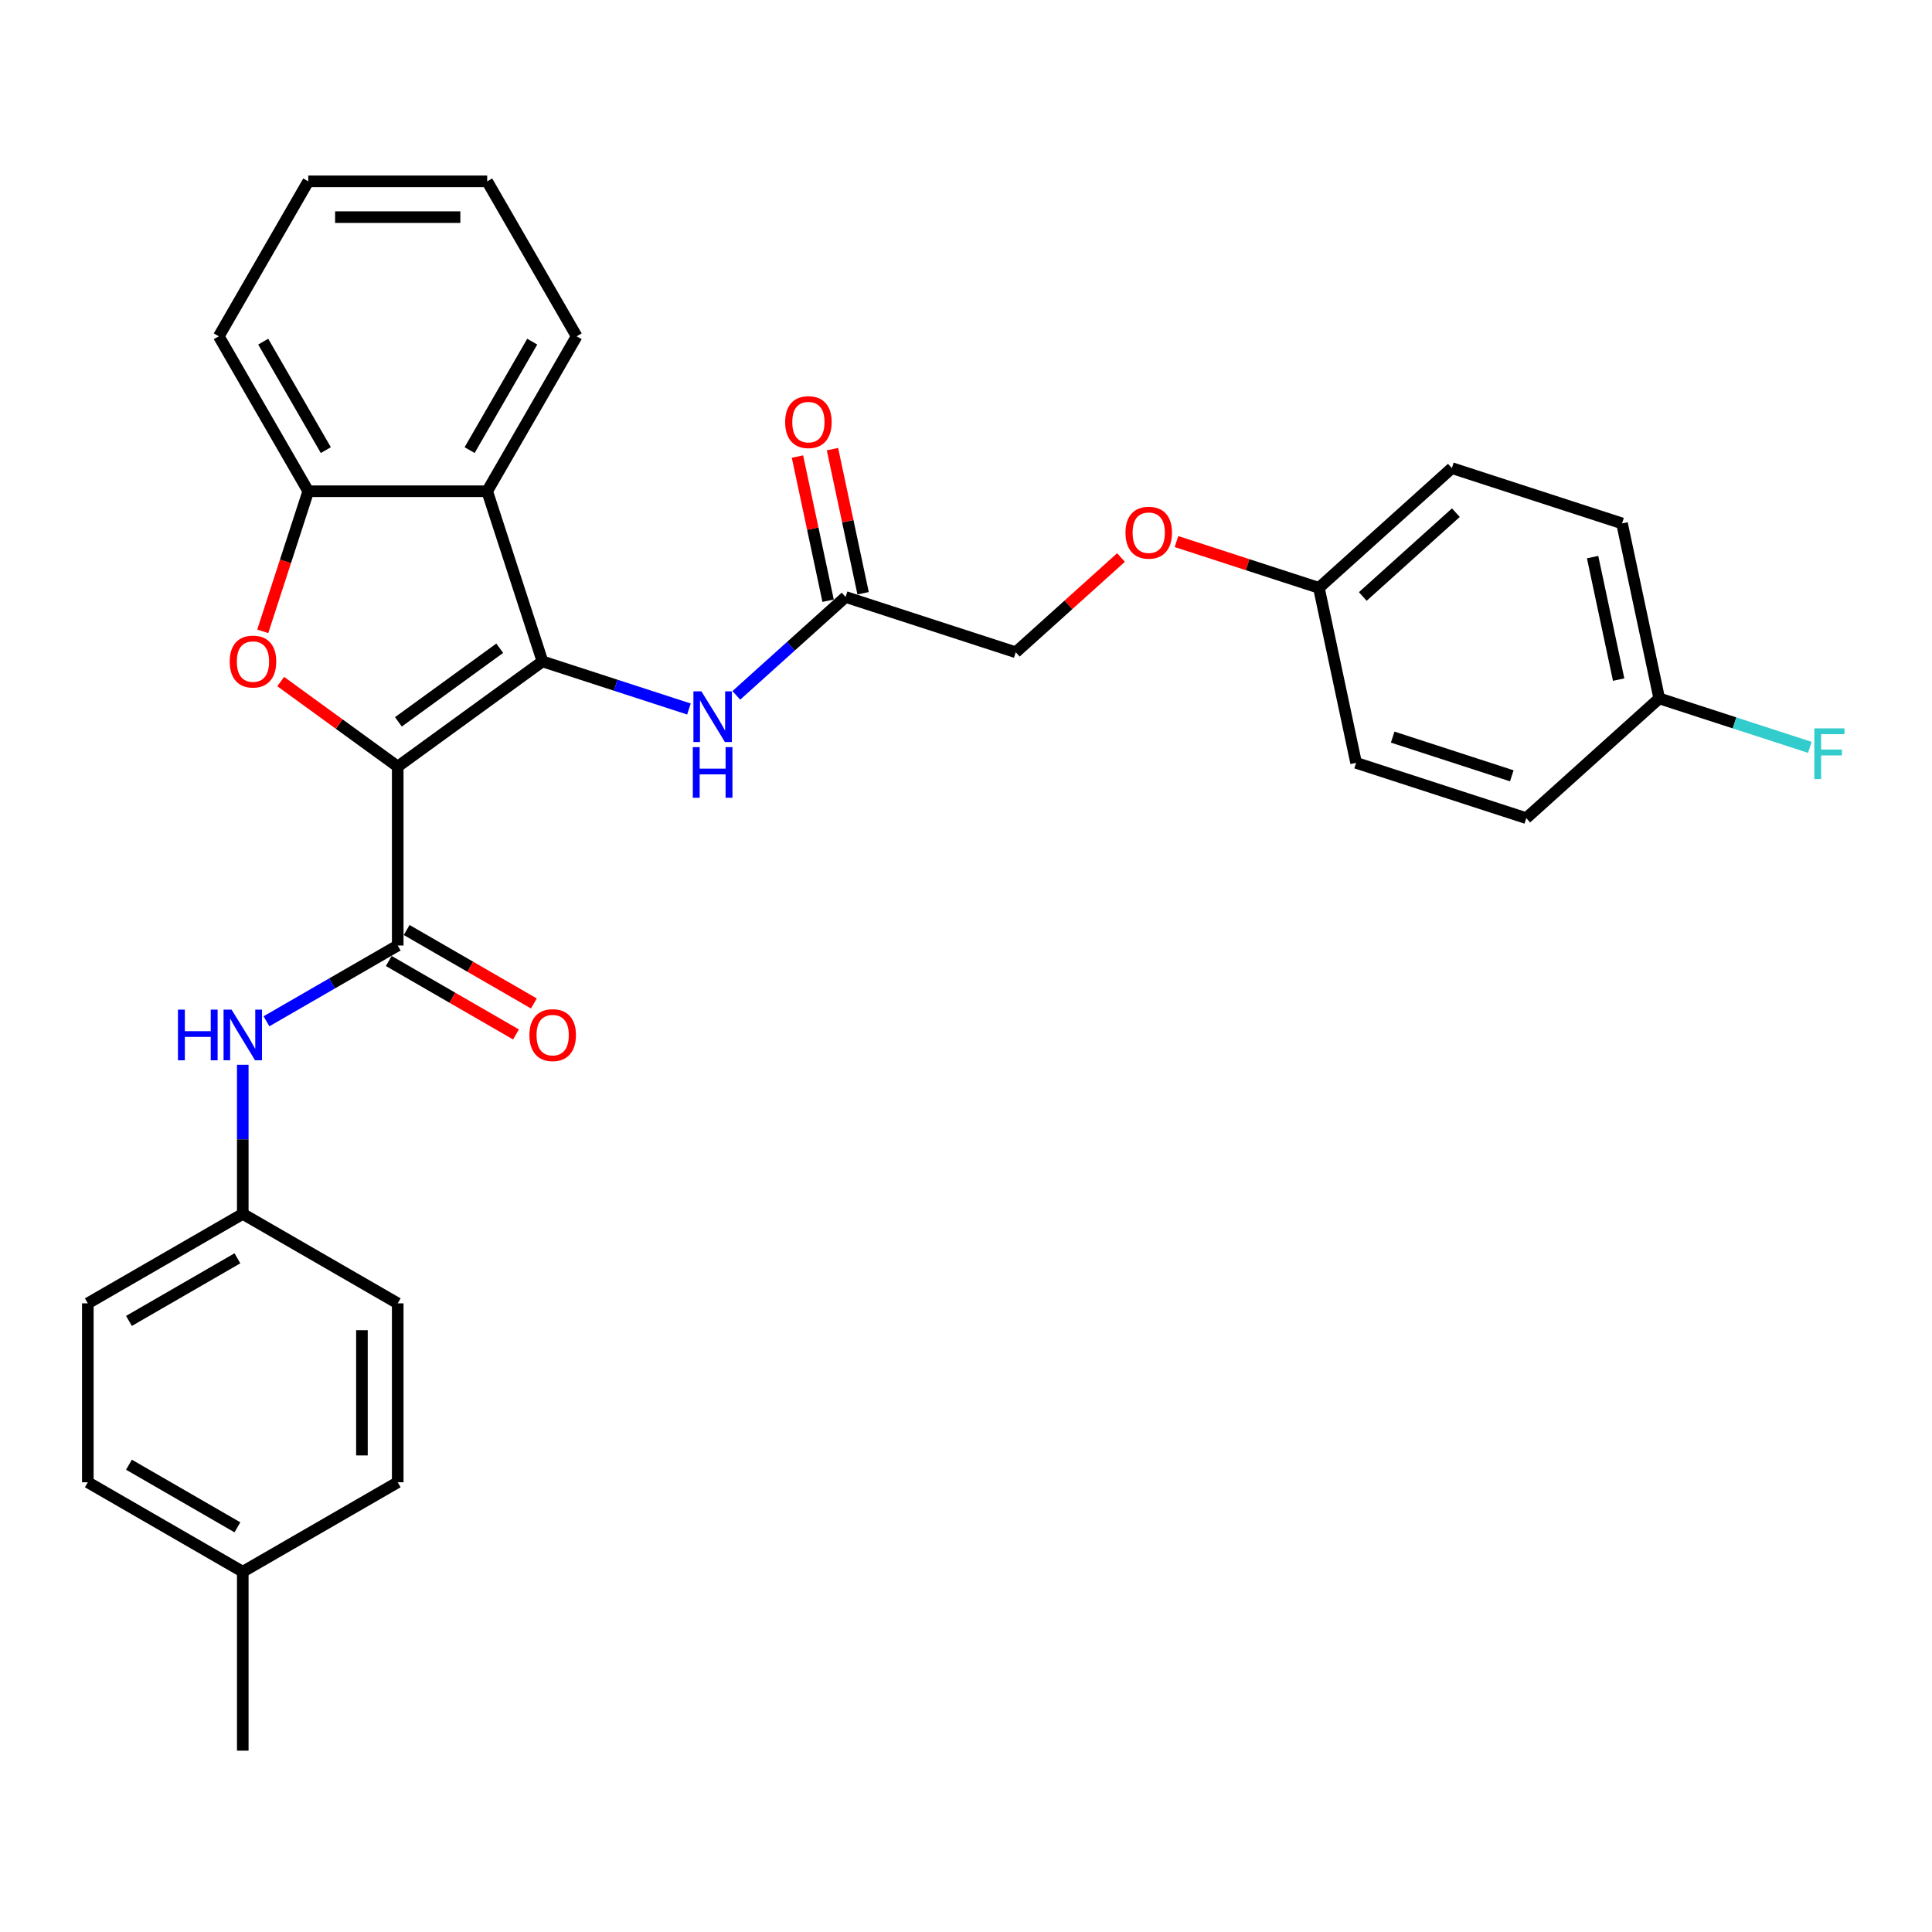 <?xml version='1.0' encoding='iso-8859-1'?>
<svg version='1.1' baseProfile='full'
              xmlns='http://www.w3.org/2000/svg'
                      xmlns:rdkit='http://www.rdkit.org/xml'
                      xmlns:xlink='http://www.w3.org/1999/xlink'
                  xml:space='preserve'
width='1000px' height='1000px' viewBox='0 0 1000 1000'>
<!-- END OF HEADER -->
<rect style='opacity:1.0;fill:#FFFFFF;stroke:none' width='1000' height='1000' x='0' y='0'> </rect>
<path class='bond-0' d='M 205.86,396.781 L 280.783,342.347' style='fill:none;fill-rule:evenodd;stroke:#000000;stroke-width:6px;stroke-linecap:butt;stroke-linejoin:miter;stroke-opacity:1' />
<path class='bond-0' d='M 206.211,373.631 L 258.657,335.527' style='fill:none;fill-rule:evenodd;stroke:#000000;stroke-width:6px;stroke-linecap:butt;stroke-linejoin:miter;stroke-opacity:1' />
<path class='bond-1' d='M 205.86,396.781 L 175.575,374.778' style='fill:none;fill-rule:evenodd;stroke:#000000;stroke-width:6px;stroke-linecap:butt;stroke-linejoin:miter;stroke-opacity:1' />
<path class='bond-1' d='M 175.575,374.778 L 145.291,352.776' style='fill:none;fill-rule:evenodd;stroke:#FF0000;stroke-width:6px;stroke-linecap:butt;stroke-linejoin:miter;stroke-opacity:1' />
<path class='bond-2' d='M 205.86,396.781 L 205.86,489.391' style='fill:none;fill-rule:evenodd;stroke:#000000;stroke-width:6px;stroke-linecap:butt;stroke-linejoin:miter;stroke-opacity:1' />
<path class='bond-3' d='M 280.783,342.347 L 252.165,254.269' style='fill:none;fill-rule:evenodd;stroke:#000000;stroke-width:6px;stroke-linecap:butt;stroke-linejoin:miter;stroke-opacity:1' />
<path class='bond-5' d='M 280.783,342.347 L 318.691,354.664' style='fill:none;fill-rule:evenodd;stroke:#000000;stroke-width:6px;stroke-linecap:butt;stroke-linejoin:miter;stroke-opacity:1' />
<path class='bond-5' d='M 318.691,354.664 L 356.598,366.981' style='fill:none;fill-rule:evenodd;stroke:#0000FF;stroke-width:6px;stroke-linecap:butt;stroke-linejoin:miter;stroke-opacity:1' />
<path class='bond-4' d='M 135.998,326.77 L 147.776,290.519' style='fill:none;fill-rule:evenodd;stroke:#FF0000;stroke-width:6px;stroke-linecap:butt;stroke-linejoin:miter;stroke-opacity:1' />
<path class='bond-4' d='M 147.776,290.519 L 159.555,254.269' style='fill:none;fill-rule:evenodd;stroke:#000000;stroke-width:6px;stroke-linecap:butt;stroke-linejoin:miter;stroke-opacity:1' />
<path class='bond-6' d='M 205.86,489.391 L 171.889,509.004' style='fill:none;fill-rule:evenodd;stroke:#000000;stroke-width:6px;stroke-linecap:butt;stroke-linejoin:miter;stroke-opacity:1' />
<path class='bond-6' d='M 171.889,509.004 L 137.919,528.617' style='fill:none;fill-rule:evenodd;stroke:#0000FF;stroke-width:6px;stroke-linecap:butt;stroke-linejoin:miter;stroke-opacity:1' />
<path class='bond-8' d='M 201.229,497.411 L 234.153,516.42' style='fill:none;fill-rule:evenodd;stroke:#000000;stroke-width:6px;stroke-linecap:butt;stroke-linejoin:miter;stroke-opacity:1' />
<path class='bond-8' d='M 234.153,516.42 L 267.077,535.429' style='fill:none;fill-rule:evenodd;stroke:#FF0000;stroke-width:6px;stroke-linecap:butt;stroke-linejoin:miter;stroke-opacity:1' />
<path class='bond-8' d='M 210.49,481.371 L 243.414,500.38' style='fill:none;fill-rule:evenodd;stroke:#000000;stroke-width:6px;stroke-linecap:butt;stroke-linejoin:miter;stroke-opacity:1' />
<path class='bond-8' d='M 243.414,500.38 L 276.338,519.388' style='fill:none;fill-rule:evenodd;stroke:#FF0000;stroke-width:6px;stroke-linecap:butt;stroke-linejoin:miter;stroke-opacity:1' />
<path class='bond-17' d='M 252.165,254.269 L 298.47,174.067' style='fill:none;fill-rule:evenodd;stroke:#000000;stroke-width:6px;stroke-linecap:butt;stroke-linejoin:miter;stroke-opacity:1' />
<path class='bond-17' d='M 243.07,232.978 L 275.483,176.836' style='fill:none;fill-rule:evenodd;stroke:#000000;stroke-width:6px;stroke-linecap:butt;stroke-linejoin:miter;stroke-opacity:1' />
<path class='bond-30' d='M 252.165,254.269 L 159.555,254.269' style='fill:none;fill-rule:evenodd;stroke:#000000;stroke-width:6px;stroke-linecap:butt;stroke-linejoin:miter;stroke-opacity:1' />
<path class='bond-26' d='M 159.555,254.269 L 113.25,174.067' style='fill:none;fill-rule:evenodd;stroke:#000000;stroke-width:6px;stroke-linecap:butt;stroke-linejoin:miter;stroke-opacity:1' />
<path class='bond-26' d='M 168.649,232.978 L 136.236,176.836' style='fill:none;fill-rule:evenodd;stroke:#000000;stroke-width:6px;stroke-linecap:butt;stroke-linejoin:miter;stroke-opacity:1' />
<path class='bond-7' d='M 381.121,359.924 L 409.402,334.46' style='fill:none;fill-rule:evenodd;stroke:#0000FF;stroke-width:6px;stroke-linecap:butt;stroke-linejoin:miter;stroke-opacity:1' />
<path class='bond-7' d='M 409.402,334.46 L 437.683,308.996' style='fill:none;fill-rule:evenodd;stroke:#000000;stroke-width:6px;stroke-linecap:butt;stroke-linejoin:miter;stroke-opacity:1' />
<path class='bond-10' d='M 125.657,551.125 L 125.657,589.716' style='fill:none;fill-rule:evenodd;stroke:#0000FF;stroke-width:6px;stroke-linecap:butt;stroke-linejoin:miter;stroke-opacity:1' />
<path class='bond-10' d='M 125.657,589.716 L 125.657,628.306' style='fill:none;fill-rule:evenodd;stroke:#000000;stroke-width:6px;stroke-linecap:butt;stroke-linejoin:miter;stroke-opacity:1' />
<path class='bond-9' d='M 446.741,307.071 L 438.813,269.77' style='fill:none;fill-rule:evenodd;stroke:#000000;stroke-width:6px;stroke-linecap:butt;stroke-linejoin:miter;stroke-opacity:1' />
<path class='bond-9' d='M 438.813,269.77 L 430.884,232.469' style='fill:none;fill-rule:evenodd;stroke:#FF0000;stroke-width:6px;stroke-linecap:butt;stroke-linejoin:miter;stroke-opacity:1' />
<path class='bond-9' d='M 428.624,310.922 L 420.695,273.621' style='fill:none;fill-rule:evenodd;stroke:#000000;stroke-width:6px;stroke-linecap:butt;stroke-linejoin:miter;stroke-opacity:1' />
<path class='bond-9' d='M 420.695,273.621 L 412.767,236.32' style='fill:none;fill-rule:evenodd;stroke:#FF0000;stroke-width:6px;stroke-linecap:butt;stroke-linejoin:miter;stroke-opacity:1' />
<path class='bond-12' d='M 437.683,308.996 L 525.76,337.614' style='fill:none;fill-rule:evenodd;stroke:#000000;stroke-width:6px;stroke-linecap:butt;stroke-linejoin:miter;stroke-opacity:1' />
<path class='bond-18' d='M 125.657,628.306 L 205.86,674.611' style='fill:none;fill-rule:evenodd;stroke:#000000;stroke-width:6px;stroke-linecap:butt;stroke-linejoin:miter;stroke-opacity:1' />
<path class='bond-19' d='M 125.657,628.306 L 45.455,674.611' style='fill:none;fill-rule:evenodd;stroke:#000000;stroke-width:6px;stroke-linecap:butt;stroke-linejoin:miter;stroke-opacity:1' />
<path class='bond-19' d='M 122.888,651.292 L 66.746,683.706' style='fill:none;fill-rule:evenodd;stroke:#000000;stroke-width:6px;stroke-linecap:butt;stroke-linejoin:miter;stroke-opacity:1' />
<path class='bond-11' d='M 580.228,288.571 L 552.994,313.093' style='fill:none;fill-rule:evenodd;stroke:#FF0000;stroke-width:6px;stroke-linecap:butt;stroke-linejoin:miter;stroke-opacity:1' />
<path class='bond-11' d='M 552.994,313.093 L 525.76,337.614' style='fill:none;fill-rule:evenodd;stroke:#000000;stroke-width:6px;stroke-linecap:butt;stroke-linejoin:miter;stroke-opacity:1' />
<path class='bond-13' d='M 608.937,280.31 L 645.798,292.287' style='fill:none;fill-rule:evenodd;stroke:#FF0000;stroke-width:6px;stroke-linecap:butt;stroke-linejoin:miter;stroke-opacity:1' />
<path class='bond-13' d='M 645.798,292.287 L 682.66,304.264' style='fill:none;fill-rule:evenodd;stroke:#000000;stroke-width:6px;stroke-linecap:butt;stroke-linejoin:miter;stroke-opacity:1' />
<path class='bond-20' d='M 682.66,304.264 L 701.914,394.851' style='fill:none;fill-rule:evenodd;stroke:#000000;stroke-width:6px;stroke-linecap:butt;stroke-linejoin:miter;stroke-opacity:1' />
<path class='bond-21' d='M 682.66,304.264 L 751.482,242.296' style='fill:none;fill-rule:evenodd;stroke:#000000;stroke-width:6px;stroke-linecap:butt;stroke-linejoin:miter;stroke-opacity:1' />
<path class='bond-21' d='M 705.377,308.734 L 753.552,265.356' style='fill:none;fill-rule:evenodd;stroke:#000000;stroke-width:6px;stroke-linecap:butt;stroke-linejoin:miter;stroke-opacity:1' />
<path class='bond-14' d='M 858.814,361.5 L 839.559,270.914' style='fill:none;fill-rule:evenodd;stroke:#000000;stroke-width:6px;stroke-linecap:butt;stroke-linejoin:miter;stroke-opacity:1' />
<path class='bond-14' d='M 837.809,351.763 L 824.33,288.353' style='fill:none;fill-rule:evenodd;stroke:#000000;stroke-width:6px;stroke-linecap:butt;stroke-linejoin:miter;stroke-opacity:1' />
<path class='bond-16' d='M 858.814,361.5 L 897.796,374.167' style='fill:none;fill-rule:evenodd;stroke:#000000;stroke-width:6px;stroke-linecap:butt;stroke-linejoin:miter;stroke-opacity:1' />
<path class='bond-16' d='M 897.796,374.167 L 936.778,386.833' style='fill:none;fill-rule:evenodd;stroke:#33CCCC;stroke-width:6px;stroke-linecap:butt;stroke-linejoin:miter;stroke-opacity:1' />
<path class='bond-33' d='M 858.814,361.5 L 789.992,423.469' style='fill:none;fill-rule:evenodd;stroke:#000000;stroke-width:6px;stroke-linecap:butt;stroke-linejoin:miter;stroke-opacity:1' />
<path class='bond-15' d='M 125.657,813.526 L 45.455,767.221' style='fill:none;fill-rule:evenodd;stroke:#000000;stroke-width:6px;stroke-linecap:butt;stroke-linejoin:miter;stroke-opacity:1' />
<path class='bond-15' d='M 122.888,790.54 L 66.746,758.126' style='fill:none;fill-rule:evenodd;stroke:#000000;stroke-width:6px;stroke-linecap:butt;stroke-linejoin:miter;stroke-opacity:1' />
<path class='bond-27' d='M 125.657,813.526 L 125.657,906.136' style='fill:none;fill-rule:evenodd;stroke:#000000;stroke-width:6px;stroke-linecap:butt;stroke-linejoin:miter;stroke-opacity:1' />
<path class='bond-32' d='M 125.657,813.526 L 205.86,767.221' style='fill:none;fill-rule:evenodd;stroke:#000000;stroke-width:6px;stroke-linecap:butt;stroke-linejoin:miter;stroke-opacity:1' />
<path class='bond-28' d='M 298.47,174.067 L 252.165,93.864' style='fill:none;fill-rule:evenodd;stroke:#000000;stroke-width:6px;stroke-linecap:butt;stroke-linejoin:miter;stroke-opacity:1' />
<path class='bond-25' d='M 205.86,674.611 L 205.86,767.221' style='fill:none;fill-rule:evenodd;stroke:#000000;stroke-width:6px;stroke-linecap:butt;stroke-linejoin:miter;stroke-opacity:1' />
<path class='bond-25' d='M 187.338,688.503 L 187.338,753.329' style='fill:none;fill-rule:evenodd;stroke:#000000;stroke-width:6px;stroke-linecap:butt;stroke-linejoin:miter;stroke-opacity:1' />
<path class='bond-24' d='M 45.455,674.611 L 45.455,767.221' style='fill:none;fill-rule:evenodd;stroke:#000000;stroke-width:6px;stroke-linecap:butt;stroke-linejoin:miter;stroke-opacity:1' />
<path class='bond-22' d='M 701.914,394.851 L 789.992,423.469' style='fill:none;fill-rule:evenodd;stroke:#000000;stroke-width:6px;stroke-linecap:butt;stroke-linejoin:miter;stroke-opacity:1' />
<path class='bond-22' d='M 720.85,381.528 L 782.504,401.56' style='fill:none;fill-rule:evenodd;stroke:#000000;stroke-width:6px;stroke-linecap:butt;stroke-linejoin:miter;stroke-opacity:1' />
<path class='bond-23' d='M 751.482,242.296 L 839.559,270.914' style='fill:none;fill-rule:evenodd;stroke:#000000;stroke-width:6px;stroke-linecap:butt;stroke-linejoin:miter;stroke-opacity:1' />
<path class='bond-29' d='M 113.25,174.067 L 159.555,93.864' style='fill:none;fill-rule:evenodd;stroke:#000000;stroke-width:6px;stroke-linecap:butt;stroke-linejoin:miter;stroke-opacity:1' />
<path class='bond-31' d='M 252.165,93.864 L 159.555,93.864' style='fill:none;fill-rule:evenodd;stroke:#000000;stroke-width:6px;stroke-linecap:butt;stroke-linejoin:miter;stroke-opacity:1' />
<path class='bond-31' d='M 238.273,112.386 L 173.446,112.386' style='fill:none;fill-rule:evenodd;stroke:#000000;stroke-width:6px;stroke-linecap:butt;stroke-linejoin:miter;stroke-opacity:1' />
<path  class='atom-2' d='M 118.897 342.421
Q 118.897 336.123, 122.009 332.604
Q 125.121 329.085, 130.937 329.085
Q 136.753 329.085, 139.864 332.604
Q 142.976 336.123, 142.976 342.421
Q 142.976 348.792, 139.827 352.422
Q 136.678 356.016, 130.937 356.016
Q 125.158 356.016, 122.009 352.422
Q 118.897 348.829, 118.897 342.421
M 130.937 353.052
Q 134.937 353.052, 137.086 350.385
Q 139.272 347.681, 139.272 342.421
Q 139.272 337.271, 137.086 334.678
Q 134.937 332.048, 130.937 332.048
Q 126.936 332.048, 124.75 334.641
Q 122.602 337.234, 122.602 342.421
Q 122.602 347.718, 124.75 350.385
Q 126.936 353.052, 130.937 353.052
' fill='#FF0000'/>
<path  class='atom-6' d='M 363.063 357.851
L 371.657 371.742
Q 372.509 373.113, 373.879 375.595
Q 375.25 378.077, 375.324 378.225
L 375.324 357.851
L 378.806 357.851
L 378.806 384.078
L 375.213 384.078
L 365.989 368.89
Q 364.915 367.112, 363.766 365.075
Q 362.655 363.037, 362.322 362.407
L 362.322 384.078
L 358.914 384.078
L 358.914 357.851
L 363.063 357.851
' fill='#0000FF'/>
<path  class='atom-6' d='M 358.599 386.701
L 362.155 386.701
L 362.155 397.851
L 375.565 397.851
L 375.565 386.701
L 379.121 386.701
L 379.121 412.928
L 375.565 412.928
L 375.565 400.815
L 362.155 400.815
L 362.155 412.928
L 358.599 412.928
L 358.599 386.701
' fill='#0000FF'/>
<path  class='atom-7' d='M 92.114 522.583
L 95.67 522.583
L 95.67 533.733
L 109.08 533.733
L 109.08 522.583
L 112.636 522.583
L 112.636 548.81
L 109.08 548.81
L 109.08 536.696
L 95.67 536.696
L 95.67 548.81
L 92.114 548.81
L 92.114 522.583
' fill='#0000FF'/>
<path  class='atom-7' d='M 119.86 522.583
L 128.454 536.474
Q 129.306 537.845, 130.677 540.327
Q 132.047 542.809, 132.121 542.957
L 132.121 522.583
L 135.603 522.583
L 135.603 548.81
L 132.01 548.81
L 122.786 533.622
Q 121.712 531.844, 120.564 529.806
Q 119.452 527.769, 119.119 527.139
L 119.119 548.81
L 115.711 548.81
L 115.711 522.583
L 119.86 522.583
' fill='#0000FF'/>
<path  class='atom-9' d='M 274.023 535.77
Q 274.023 529.473, 277.135 525.954
Q 280.246 522.434, 286.062 522.434
Q 291.878 522.434, 294.99 525.954
Q 298.101 529.473, 298.101 535.77
Q 298.101 542.142, 294.953 545.772
Q 291.804 549.365, 286.062 549.365
Q 280.283 549.365, 277.135 545.772
Q 274.023 542.179, 274.023 535.77
M 286.062 546.402
Q 290.063 546.402, 292.211 543.735
Q 294.397 541.03, 294.397 535.77
Q 294.397 530.621, 292.211 528.028
Q 290.063 525.398, 286.062 525.398
Q 282.061 525.398, 279.876 527.991
Q 277.727 530.584, 277.727 535.77
Q 277.727 541.068, 279.876 543.735
Q 282.061 546.402, 286.062 546.402
' fill='#FF0000'/>
<path  class='atom-10' d='M 406.389 218.484
Q 406.389 212.187, 409.5 208.668
Q 412.612 205.149, 418.428 205.149
Q 424.244 205.149, 427.355 208.668
Q 430.467 212.187, 430.467 218.484
Q 430.467 224.856, 427.318 228.486
Q 424.17 232.079, 418.428 232.079
Q 412.649 232.079, 409.5 228.486
Q 406.389 224.893, 406.389 218.484
M 418.428 229.116
Q 422.429 229.116, 424.577 226.449
Q 426.763 223.745, 426.763 218.484
Q 426.763 213.335, 424.577 210.742
Q 422.429 208.112, 418.428 208.112
Q 414.427 208.112, 412.241 210.705
Q 410.093 213.298, 410.093 218.484
Q 410.093 223.782, 412.241 226.449
Q 414.427 229.116, 418.428 229.116
' fill='#FF0000'/>
<path  class='atom-12' d='M 582.543 275.72
Q 582.543 269.423, 585.655 265.904
Q 588.766 262.385, 594.582 262.385
Q 600.398 262.385, 603.51 265.904
Q 606.622 269.423, 606.622 275.72
Q 606.622 282.092, 603.473 285.722
Q 600.324 289.316, 594.582 289.316
Q 588.803 289.316, 585.655 285.722
Q 582.543 282.129, 582.543 275.72
M 594.582 286.352
Q 598.583 286.352, 600.732 283.685
Q 602.917 280.981, 602.917 275.72
Q 602.917 270.571, 600.732 267.978
Q 598.583 265.348, 594.582 265.348
Q 590.582 265.348, 588.396 267.941
Q 586.247 270.534, 586.247 275.72
Q 586.247 281.018, 588.396 283.685
Q 590.582 286.352, 594.582 286.352
' fill='#FF0000'/>
<path  class='atom-17' d='M 939.094 377.005
L 954.689 377.005
L 954.689 380.005
L 942.613 380.005
L 942.613 387.97
L 953.356 387.97
L 953.356 391.008
L 942.613 391.008
L 942.613 403.232
L 939.094 403.232
L 939.094 377.005
' fill='#33CCCC'/>
</svg>
